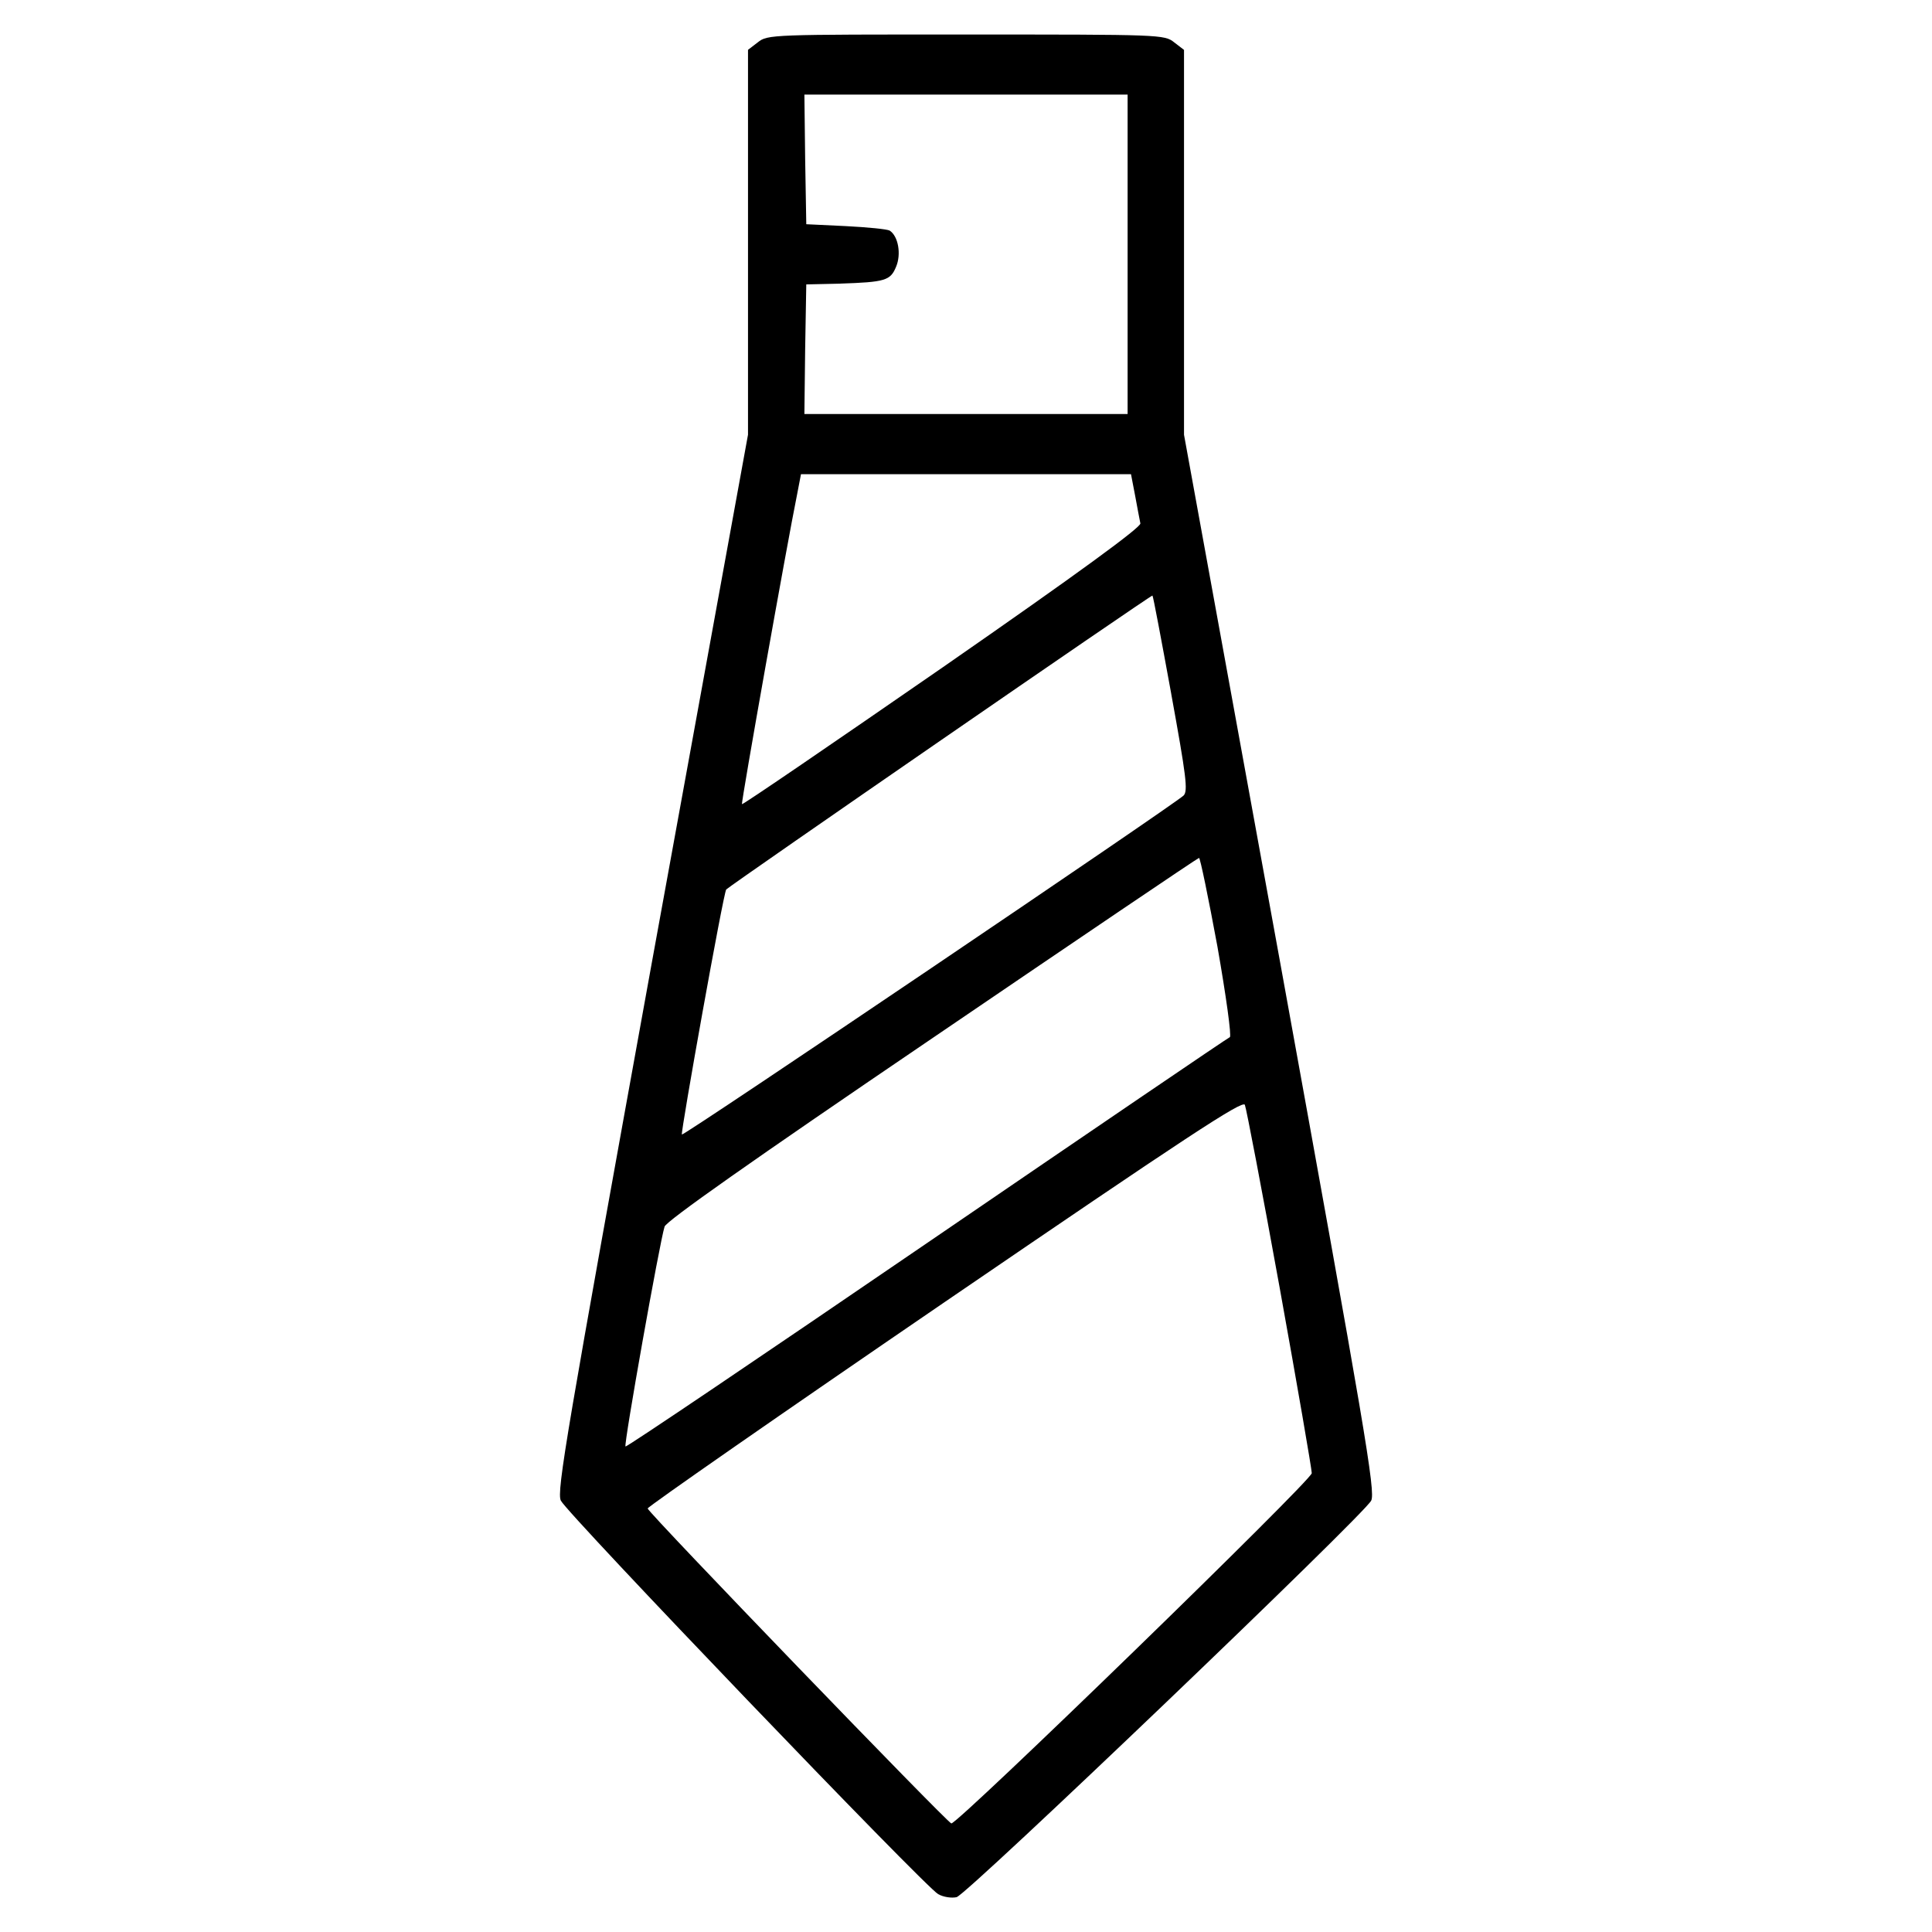 <?xml version="1.0" encoding="UTF-8"?>
<!-- Uploaded to: ICON Repo, www.iconrepo.com, Generator: ICON Repo Mixer Tools -->
<svg fill="#000000" width="800px" height="800px" version="1.1" viewBox="144 144 512 512" xmlns="http://www.w3.org/2000/svg">
 <path d="m344.82 155.22-2.59 1.988v101.99l-25.496 139.95c-22.512 124.2-25.297 140.23-24.102 142.53 1.691 3.488 96.711 102.59 100 104.29 1.395 0.797 3.586 1.094 4.883 0.797 2.793-0.695 107.96-101.29 109.86-105.08 1.195-2.293-1.594-18.523-24.102-142.53l-25.496-139.94v-101.99l-2.59-1.988c-2.59-2.09-3.586-2.09-55.176-2.09-51.609-0.012-52.602-0.012-55.191 2.078zm98.008 56.176v42.328h-85.656l0.203-17.23 0.297-17.129 8.961-0.203c11.949-0.398 13.348-0.797 14.844-4.484 1.395-3.285 0.598-8.066-1.691-9.562-0.695-0.398-5.875-0.898-11.652-1.195l-10.461-0.5-0.297-17.23-0.203-17.129 42.828 0.004h42.828zm1.988 63.941c0.598 3.188 1.195 6.473 1.395 7.371 0.203 0.996-15.934 12.848-52.391 38.148-29.086 20.117-52.984 36.457-53.188 36.254-0.297-0.297 11.949-69.023 14.641-82.266l0.996-5.18h87.457zm9.562 52.492c3.984 21.91 4.484 25.797 3.289 26.992-2.488 2.394-132.57 90.34-132.96 89.84-0.398-0.398 11.055-64.34 11.754-64.941 1.293-1.293 112.75-78.188 112.95-77.891 0.191 0.105 2.383 11.855 4.973 26zm12.254 67.031c2.293 13.047 3.785 23.805 3.285 24-0.398 0.102-36.551 24.703-80.277 54.582-43.727 29.883-79.684 54.184-79.879 53.887-0.5-0.5 9.062-54.184 10.359-58.266 0.5-1.496 22.809-17.23 70.918-49.902 38.641-26.293 70.418-47.805 70.715-47.805 0.293-0.102 2.484 10.551 4.879 23.504zm16.535 90.637c4.68 25.895 8.465 47.906 8.465 48.906 0 1.895-93.621 92.828-95.516 92.828-0.898 0-80.082-82.07-80.48-83.465-0.102-0.398 35.258-25 78.684-54.684 64.441-44.027 78.984-53.59 79.582-52.293 0.398 0.996 4.578 22.812 9.266 48.707z"/>
</svg>